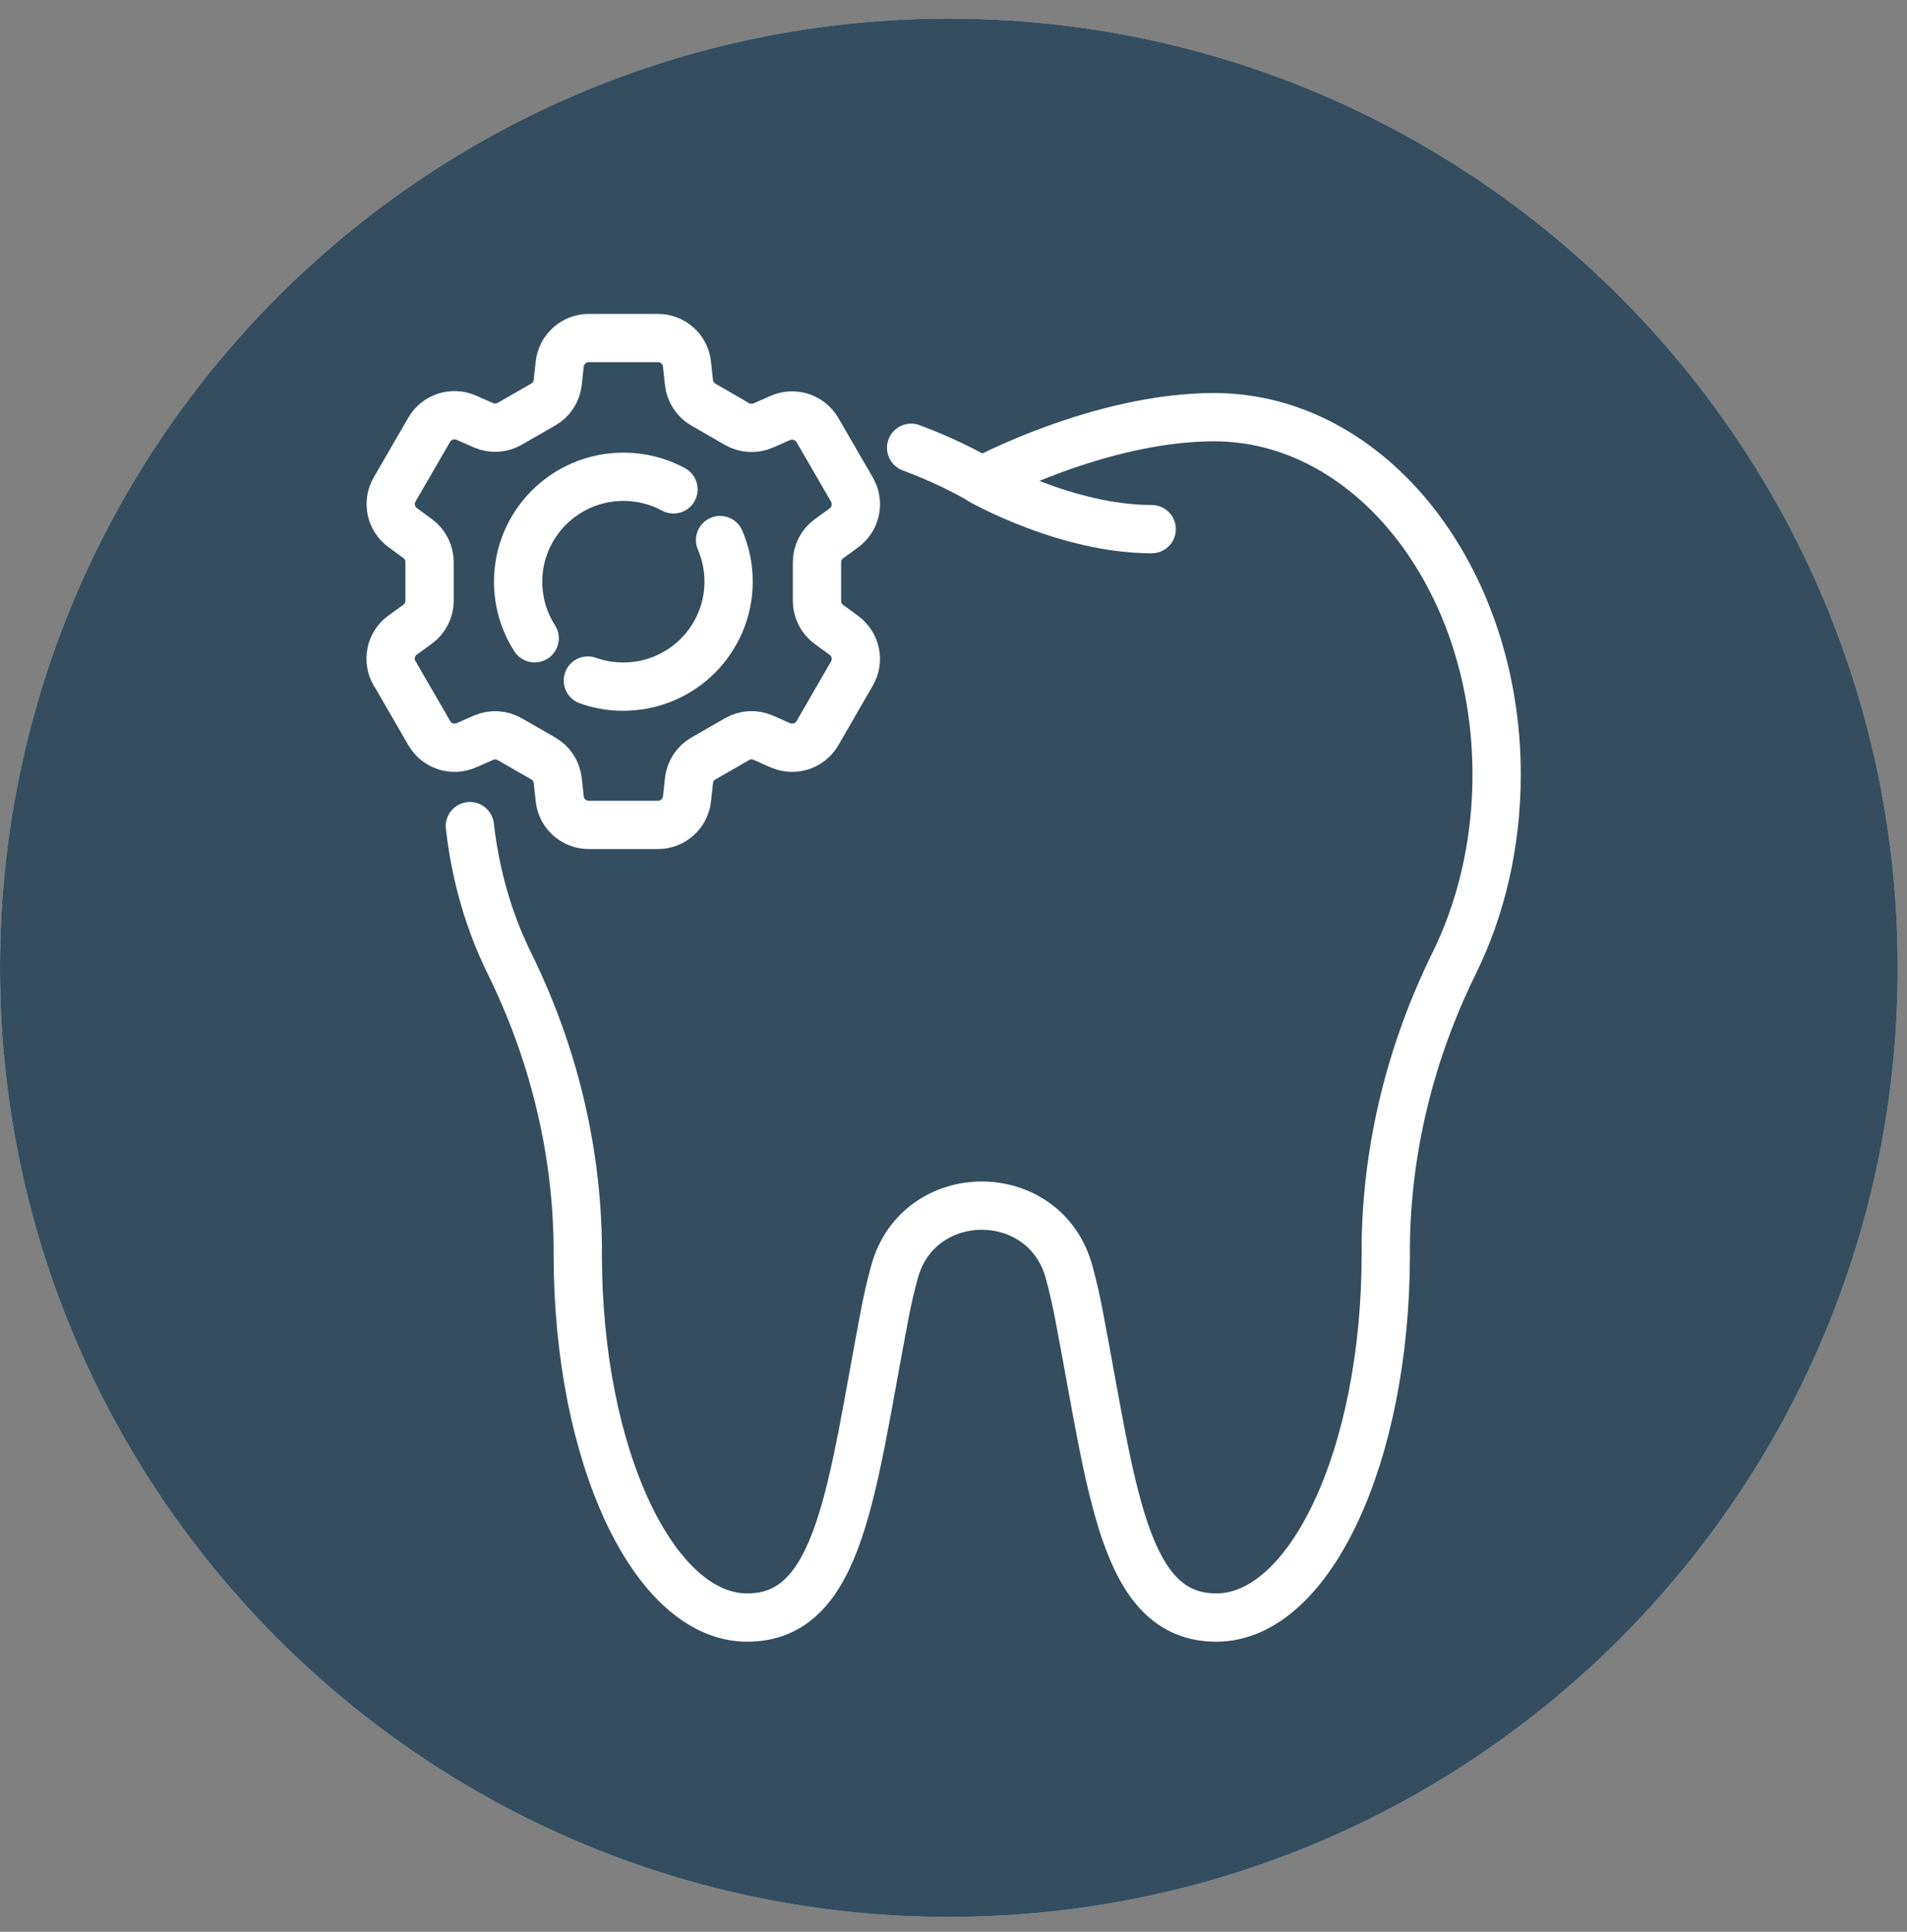 <?xml version="1.0" encoding="UTF-8"?> <svg xmlns="http://www.w3.org/2000/svg" width="79" height="80" viewBox="0 0 79 80" fill="none"><rect x="0" y="0" width="79" height="80" fill="#808080" stroke="none"/><path d="M39.308 79.387C61.017 79.387 78.616 61.788 78.616 40.079C78.616 18.37 61.017 0.771 39.308 0.771C17.599 0.771 0 18.37 0 40.079C0 61.788 17.599 79.387 39.308 79.387Z" fill="#D9D9D9"></path><path d="M39.308 79.387C61.017 79.387 78.616 61.788 78.616 40.079C78.616 18.37 61.017 0.771 39.308 0.771C17.599 0.771 0 18.37 0 40.079C0 61.788 17.599 79.387 39.308 79.387Z" fill="#344E60"></path><path d="M16.355 27.893L17.784 30.364C18.094 30.897 18.754 31.113 19.321 30.864L20.024 30.555C20.378 30.4 20.785 30.422 21.117 30.613L22.506 31.411C22.842 31.605 23.062 31.944 23.105 32.325L23.188 33.088C23.253 33.699 23.773 34.163 24.393 34.163L27.254 34.163C27.871 34.163 28.39 33.699 28.459 33.088L28.542 32.325C28.585 31.944 28.805 31.602 29.141 31.411L30.53 30.613C30.865 30.418 31.273 30.397 31.623 30.555L32.326 30.864C32.893 31.113 33.557 30.897 33.863 30.364L35.292 27.893C35.602 27.361 35.458 26.681 34.96 26.314L34.34 25.86C34.029 25.634 33.845 25.27 33.845 24.886L33.845 23.285C33.845 22.9 34.029 22.537 34.343 22.31L34.96 21.86C35.458 21.497 35.602 20.817 35.296 20.281L33.863 17.81C33.553 17.277 32.893 17.061 32.326 17.31L31.619 17.619C31.266 17.774 30.862 17.752 30.526 17.558L29.141 16.759C28.805 16.565 28.585 16.227 28.542 15.842L28.459 15.079C28.394 14.468 27.875 14 27.254 14L24.393 14C23.776 14 23.257 14.464 23.188 15.076L23.105 15.838C23.062 16.22 22.842 16.561 22.506 16.752L21.117 17.551C20.782 17.745 20.374 17.766 20.02 17.608L19.317 17.299C18.751 17.051 18.087 17.266 17.78 17.799L16.348 20.27C16.038 20.803 16.182 21.483 16.68 21.849L17.3 22.303C17.61 22.529 17.795 22.893 17.795 23.278L17.795 24.878C17.795 25.263 17.611 25.627 17.297 25.853L16.676 26.303C16.178 26.666 16.034 27.346 16.341 27.882L16.355 27.893Z" stroke="white" stroke-width="2" stroke-linecap="round" stroke-linejoin="round"></path><path d="M24.353 28.184C24.812 28.35 25.306 28.436 25.822 28.436C28.228 28.436 30.183 26.49 30.183 24.087C30.183 23.475 30.057 22.896 29.83 22.367" stroke="white" stroke-width="2" stroke-linecap="round" stroke-linejoin="round"></path><path d="M27.9 20.267C27.283 19.932 26.576 19.745 25.825 19.745C23.419 19.745 21.464 21.691 21.464 24.094C21.464 24.954 21.716 25.756 22.149 26.433" stroke="white" stroke-width="2" stroke-linecap="round" stroke-linejoin="round"></path><path d="M37.745 18.544C39.56 19.22 40.667 19.914 40.667 19.914C40.667 19.914 45.549 17.277 50.297 17.277C56.758 17.277 62 23.907 62 32.084C62 34.955 61.354 37.635 60.236 39.901C58.436 43.556 57.443 47.556 57.407 51.625C57.407 51.74 57.407 51.851 57.407 51.967C57.407 60.262 54.265 66.989 50.387 66.989C46.508 66.989 46.075 61.633 44.697 54.459C44.582 53.848 44.445 53.258 44.29 52.686C43.792 50.848 42.23 49.93 40.671 49.93C39.113 49.93 37.55 50.848 37.053 52.686C36.897 53.254 36.76 53.848 36.645 54.459C35.27 61.636 34.834 66.989 30.956 66.989C27.077 66.989 23.935 60.266 23.935 51.967C23.935 51.855 23.935 51.74 23.935 51.625C23.895 47.556 22.907 43.556 21.106 39.901C20.269 38.207 19.699 36.279 19.465 34.214" stroke="white" stroke-width="2" stroke-linecap="round" stroke-linejoin="round"></path><path d="M40.667 19.918C40.667 19.918 44.189 21.914 47.71 21.914" stroke="white" stroke-width="2" stroke-linecap="round" stroke-linejoin="round"></path></svg> 